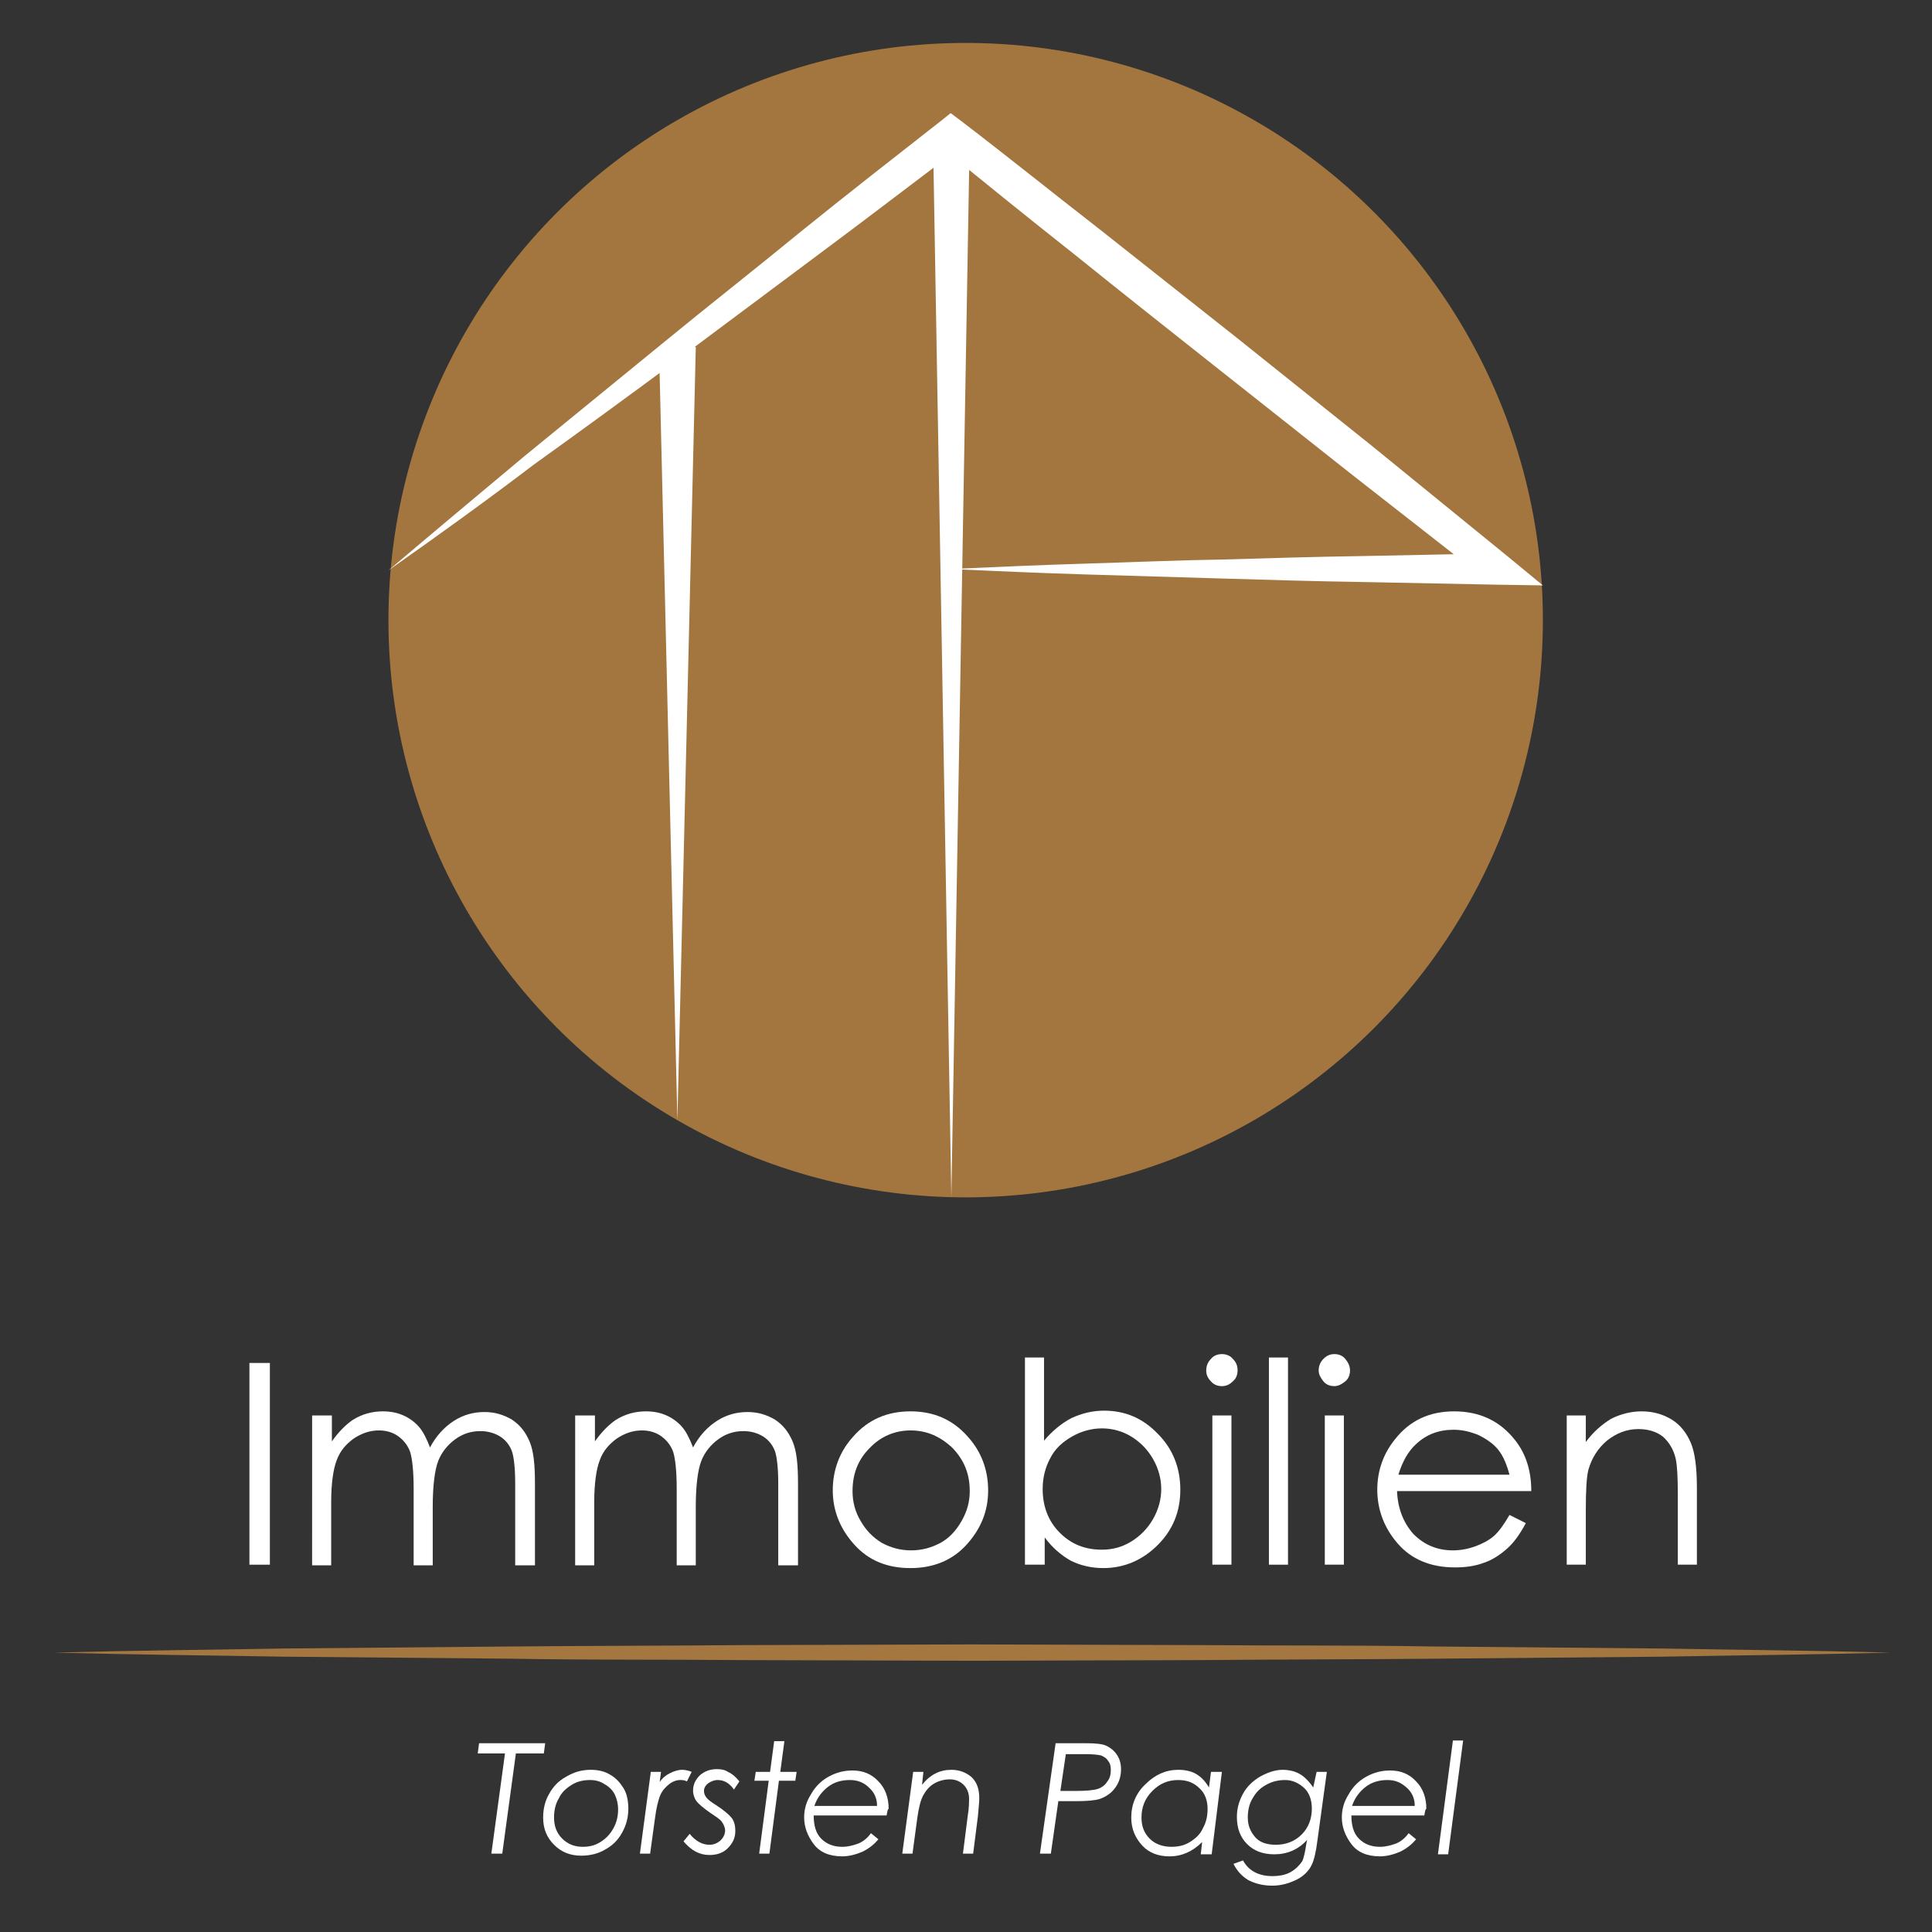 <?xml version="1.0" encoding="utf-8"?>
<!-- Generator: Adobe Illustrator 22.0.1, SVG Export Plug-In . SVG Version: 6.00 Build 0)  -->
<svg version="1.1" id="Ebene_1" xmlns="http://www.w3.org/2000/svg" xmlns:xlink="http://www.w3.org/1999/xlink" x="0px" y="0px"
	 viewBox="0 0 283.5 283.5" style="enable-background:new 0 0 283.5 283.5;" xml:space="preserve">
<rect x="0" y="0" width="283.5" height="283.5" fill="#333333" stroke="none"/>
<style type="text/css">
	.st0{opacity:0.9;fill:#B17E41;enable-background:new    ;}
	.st1{fill:#FFFFFF;}
	.st2{enable-background:new    ;}
	.st3{opacity:0.9;}
	.st4{fill:#B17E41;}
</style>
<circle class="st0" cx="141.7" cy="91" r="84.7"/>
<g>
	<g>
		<path class="st1" d="M57,83.7c6.6-5.6,13.3-11.2,20-16.8c6.7-5.5,13.5-11,20.2-16.5c6.7-5.5,13.6-10.9,20.3-16.4
			c6.8-5.5,13.6-10.8,20.5-16.2l1.5-1.2l1.6,1.2c6.8,5.2,13.5,10.6,20.2,15.8c6.7,5.3,13.4,10.6,20.1,15.9l20,16l19.9,16.2l5.1,4.2
			l-6.6-0.1l-20.1-0.4c-6.7-0.1-13.4-0.3-20.1-0.5c-6.7-0.2-13.4-0.4-20.1-0.6c-6.7-0.2-13.4-0.5-20.1-0.8
			c6.7-0.3,13.4-0.6,20.1-0.8c6.7-0.2,13.4-0.5,20.1-0.6c6.7-0.2,13.4-0.4,20.1-0.5l20.1-0.4l-1.4,4.1l-20.2-15.8l-20.1-15.9
			c-6.7-5.3-13.4-10.6-20.1-16c-6.7-5.3-13.4-10.7-20-16.1l3.1,0c-6.9,5.2-13.8,10.5-20.8,15.7c-7,5.2-13.9,10.4-20.9,15.6
			c-7,5.2-14,10.3-21.1,15.4C71.2,73.6,64.1,78.7,57,83.7z"/>
	</g>
	<g>
		<polygon class="st1" points="142.3,19.8 139.6,175.7 136.9,19.8 		"/>
	</g>
	<g>
		<polygon class="st1" points="102.1,50.9 99.4,164.4 96.7,50.9 		"/>
	</g>
</g>
<g>
	<g class="st2">
		<path class="st1" d="M70.3,255.8h9.7l-0.2,1.5h-4.1l-2,14.7h-1.6l2-14.7h-4L70.3,255.8z"/>
		<path class="st1" d="M86.7,259.7c1,0,2,0.2,2.8,0.7c0.9,0.5,1.5,1.2,2,2s0.7,1.9,0.7,3c0,1.3-0.3,2.4-0.9,3.5
			c-0.6,1.1-1.4,1.9-2.5,2.5c-1,0.6-2.2,0.9-3.5,0.9c-1.6,0-2.9-0.5-4-1.6s-1.6-2.4-1.6-4c0-1.3,0.3-2.5,0.9-3.5
			c0.6-1.1,1.4-1.9,2.5-2.5C84.3,260,85.4,259.7,86.7,259.7z M86.6,261.2c-1,0-1.9,0.2-2.7,0.7c-0.8,0.5-1.5,1.1-1.9,2
			c-0.5,0.8-0.7,1.8-0.7,2.8c0,1.3,0.4,2.3,1.2,3.1c0.8,0.8,1.8,1.2,3,1.2c1,0,1.8-0.2,2.6-0.7c0.8-0.5,1.4-1.1,1.9-2
			c0.5-0.9,0.7-1.8,0.7-2.8c0-0.8-0.2-1.6-0.5-2.2s-0.8-1.1-1.5-1.5C88.1,261.4,87.4,261.2,86.6,261.2z"/>
		<path class="st1" d="M95.5,260H97l-0.2,1.5c0.4-0.6,0.9-1,1.5-1.3s1.2-0.5,1.8-0.5c0.4,0,0.9,0.1,1.4,0.3l-0.7,1.4
			c-0.4-0.2-0.7-0.2-1-0.2c-0.5,0-1.1,0.2-1.6,0.6c-0.5,0.4-1,0.9-1.3,1.6c-0.3,0.7-0.6,1.9-0.8,3.5l-0.7,5.1h-1.5L95.5,260z"/>
		<path class="st1" d="M108.5,261.4l-0.8,1.2c-0.7-1-1.5-1.4-2.4-1.4c-0.5,0-1,0.2-1.4,0.5c-0.4,0.3-0.6,0.7-0.6,1.1
			c0,0.3,0.1,0.6,0.3,0.9c0.2,0.3,0.7,0.7,1.5,1.2c1.1,0.7,1.9,1.4,2.3,1.9c0.4,0.6,0.5,1.2,0.5,1.9c0,1-0.4,1.8-1.1,2.5
			c-0.7,0.7-1.6,1-2.7,1c-1.5,0-2.7-0.7-3.8-2l0.9-1.1c0.9,1.1,1.9,1.6,2.9,1.6c0.6,0,1.1-0.2,1.6-0.6c0.4-0.4,0.7-0.9,0.7-1.5
			c0-0.4-0.2-0.9-0.5-1.3c-0.2-0.3-0.8-0.7-1.7-1.3c-1-0.7-1.7-1.3-2-1.7c-0.3-0.4-0.5-1-0.5-1.5c0-0.9,0.3-1.6,1-2.3
			c0.7-0.6,1.5-0.9,2.5-0.9c0.6,0,1.2,0.1,1.6,0.4C107.5,260.3,108,260.8,108.5,261.4z"/>
		<path class="st1" d="M113.6,255.5h1.5l-0.6,4.5h2.4l-0.2,1.3h-2.4l-1.4,10.7h-1.5l1.4-10.7h-2.1l0.2-1.3h2.1L113.6,255.5z"/>
		<path class="st1" d="M130.1,266.4h-10.7c0,1.4,0.3,2.6,1.1,3.4c0.8,0.8,1.8,1.2,3.1,1.2c0.8,0,1.6-0.2,2.4-0.5
			c0.7-0.3,1.3-0.8,1.8-1.5l1.1,0.9c-0.6,0.7-1.3,1.3-2.3,1.8c-0.9,0.4-2,0.7-3,0.7c-1.9,0-3.3-0.6-4.2-1.8
			c-0.9-1.2-1.4-2.5-1.4-3.9c0-1.2,0.3-2.3,1-3.4c0.6-1.1,1.5-2,2.6-2.6c1.1-0.6,2.2-0.9,3.5-0.9c1.5,0,2.8,0.5,3.8,1.6
			c1,1,1.5,2.4,1.5,4C130.2,265.6,130.2,265.9,130.1,266.4z M128.7,265c0-1.1-0.4-2-1.2-2.7c-0.7-0.7-1.6-1.1-2.8-1.1
			c-1.2,0-2.3,0.3-3.2,1c-0.9,0.7-1.6,1.6-2,2.8H128.7z"/>
		<path class="st1" d="M134,260h1.5l-0.2,1.9c1.2-1.5,2.6-2.2,4.3-2.2c1.2,0,2.2,0.4,3,1.1c0.8,0.8,1.1,1.8,1.1,3.1
			c0,0.5-0.1,1.4-0.2,2.6l-0.7,5.5h-1.5l0.7-5.5c0.2-1.2,0.2-2,0.2-2.6c0-0.8-0.3-1.5-0.8-2c-0.5-0.5-1.2-0.8-2-0.8
			c-0.8,0-1.6,0.2-2.3,0.6c-0.7,0.4-1.2,1-1.6,1.7s-0.7,1.9-0.9,3.4l-0.7,5.2h-1.5L134,260z"/>
		<path class="st1" d="M154.9,255.8h4.4c1.5,0,2.5,0.1,3.1,0.4c0.6,0.3,1.1,0.7,1.5,1.3c0.4,0.6,0.6,1.3,0.6,2.1
			c0,1.1-0.3,2-0.9,2.8s-1.4,1.3-2.3,1.6c-0.7,0.2-1.8,0.3-3.5,0.3h-2.5l-1.1,7.7h-1.6L154.9,255.8z M156.4,257.4l-0.8,5.4h2.3
			c1.5,0,2.6-0.1,3.2-0.3c0.6-0.2,1.1-0.6,1.4-1.1c0.4-0.5,0.5-1.1,0.5-1.7c0-0.5-0.1-1-0.4-1.3c-0.2-0.4-0.6-0.6-1-0.8
			c-0.4-0.1-1.2-0.2-2.3-0.2H156.4z"/>
		<path class="st1" d="M177.8,272.1h-1.6l0.2-1.8c-1.4,1.4-3,2.1-4.8,2.1c-1.6,0-3-0.5-4-1.6c-1-1.1-1.6-2.4-1.6-4.1
			c0-1.9,0.7-3.6,2.1-4.9c1.4-1.4,3-2.1,4.8-2.1c1,0,1.9,0.2,2.6,0.6s1.4,1.1,1.9,2l0.3-2.3h1.6L177.8,272.1z M171.9,271
			c1,0,1.9-0.2,2.7-0.7c0.8-0.5,1.5-1.1,1.9-2c0.5-0.9,0.7-1.8,0.7-2.9c0-1.2-0.4-2.3-1.2-3c-0.8-0.8-1.8-1.2-3.1-1.2
			c-1.5,0-2.7,0.5-3.8,1.6s-1.6,2.4-1.6,3.9c0,1.3,0.4,2.3,1.2,3.1S170.6,271,171.9,271z"/>
		<path class="st1" d="M193.2,260h1.5l-1.4,10.2c-0.2,1.6-0.5,2.8-0.8,3.4c-0.4,0.9-1.2,1.7-2.2,2.2s-2.2,0.9-3.6,0.9
			c-1.4,0-2.5-0.3-3.5-0.8c-1-0.6-1.7-1.4-2.2-2.4l1.4-0.5c0.8,1.5,2.3,2.3,4.3,2.3c1.1,0,2-0.2,2.7-0.6s1.3-1,1.7-1.6
			c0.2-0.4,0.4-1.3,0.6-2.6l0.1-0.5c-1.3,1.4-2.9,2.1-4.8,2.1c-1.7,0-3-0.5-4-1.5c-1-1-1.5-2.3-1.5-4c0-1.2,0.3-2.3,0.9-3.4
			s1.5-1.9,2.5-2.5c1.1-0.6,2.2-1,3.3-1c0.9,0,1.8,0.2,2.5,0.6s1.4,1.1,2,2L193.2,260z M188.6,261.2c-1,0-1.9,0.2-2.8,0.7
			c-0.9,0.5-1.5,1.1-2,2c-0.5,0.8-0.7,1.8-0.7,2.8c0,1.2,0.4,2.1,1.1,2.9s1.8,1.1,3,1.1c1.5,0,2.8-0.5,3.8-1.5c1-1,1.5-2.3,1.5-3.8
			c0-1.3-0.4-2.4-1.2-3.1S189.6,261.2,188.6,261.2z"/>
		<path class="st1" d="M209,266.4h-10.7c0,1.4,0.3,2.6,1.1,3.4c0.8,0.8,1.8,1.2,3.1,1.2c0.8,0,1.6-0.2,2.4-0.5
			c0.7-0.3,1.3-0.8,1.8-1.5l1.1,0.9c-0.6,0.7-1.3,1.3-2.3,1.8c-0.9,0.4-2,0.7-3,0.7c-1.9,0-3.3-0.6-4.2-1.8
			c-0.9-1.2-1.4-2.5-1.4-3.9c0-1.2,0.3-2.3,1-3.4c0.6-1.1,1.5-2,2.6-2.6c1.1-0.6,2.2-0.9,3.5-0.9c1.5,0,2.8,0.5,3.8,1.6
			c1,1,1.5,2.4,1.5,4C209.1,265.6,209.1,265.9,209,266.4z M207.6,265c0-1.1-0.4-2-1.2-2.7s-1.6-1.1-2.8-1.1c-1.2,0-2.3,0.3-3.2,1
			c-0.9,0.7-1.6,1.6-2,2.8H207.6z"/>
		<path class="st1" d="M213.2,255.4h1.5l-2.2,16.7H211L213.2,255.4z"/>
	</g>
</g>
<g>
	<g class="st2">
		<path class="st1" d="M36.6,200h3v29.6h-3V200z"/>
		<path class="st1" d="M45.9,207.7h2.8v3.8c1-1.4,2-2.4,3-3.1c1.4-0.9,2.9-1.3,4.5-1.3c1.1,0,2.1,0.2,3,0.6s1.7,1,2.3,1.7
			c0.6,0.7,1.1,1.7,1.6,3c0.9-1.7,2.1-3,3.5-3.9c1.4-0.9,2.9-1.3,4.5-1.3c1.5,0,2.8,0.4,4,1.1c1.2,0.8,2,1.8,2.6,3.2
			s0.8,3.4,0.8,6.2v12h-2.9v-12c0-2.3-0.2-4-0.5-4.8s-0.9-1.6-1.7-2.1c-0.8-0.5-1.8-0.8-2.9-0.8c-1.4,0-2.6,0.4-3.7,1.2
			c-1.1,0.8-2,1.9-2.5,3.2c-0.5,1.3-0.8,3.6-0.8,6.7v8.6h-2.8v-11.2c0-2.6-0.2-4.4-0.5-5.4c-0.3-0.9-0.9-1.7-1.7-2.3
			s-1.8-0.9-2.9-0.9c-1.3,0-2.5,0.4-3.7,1.2c-1.1,0.8-2,1.8-2.5,3.2c-0.5,1.3-0.8,3.4-0.8,6.1v9.3h-2.8V207.7z"/>
		<path class="st1" d="M84.5,207.7h2.8v3.8c1-1.4,2-2.4,3-3.1c1.4-0.9,2.9-1.3,4.5-1.3c1.1,0,2.1,0.2,3,0.6s1.7,1,2.3,1.7
			c0.6,0.7,1.1,1.7,1.6,3c0.9-1.7,2.1-3,3.5-3.9c1.4-0.9,2.9-1.3,4.5-1.3c1.5,0,2.8,0.4,4,1.1c1.2,0.8,2,1.8,2.6,3.2
			s0.8,3.4,0.8,6.2v12h-2.9v-12c0-2.3-0.2-4-0.5-4.8s-0.9-1.6-1.7-2.1c-0.8-0.5-1.8-0.8-2.9-0.8c-1.4,0-2.6,0.4-3.7,1.2
			c-1.1,0.8-2,1.9-2.5,3.2s-0.8,3.6-0.8,6.7v8.6h-2.8v-11.2c0-2.6-0.2-4.4-0.5-5.4c-0.3-0.9-0.9-1.7-1.7-2.3s-1.8-0.9-2.9-0.9
			c-1.3,0-2.5,0.4-3.7,1.2c-1.1,0.8-2,1.8-2.5,3.2c-0.5,1.3-0.8,3.4-0.8,6.1v9.3h-2.8V207.7z"/>
		<path class="st1" d="M133.6,207.1c3.4,0,6.2,1.2,8.4,3.7c2,2.2,3,4.9,3,7.9c0,3.1-1.1,5.7-3.2,8c-2.1,2.3-4.9,3.4-8.2,3.4
			c-3.4,0-6.1-1.1-8.2-3.4s-3.2-5-3.2-8c0-3,1-5.7,3-7.9C127.4,208.3,130.2,207.1,133.6,207.1z M133.6,209.9c-2.3,0-4.4,0.9-6,2.6
			c-1.7,1.7-2.5,3.8-2.5,6.3c0,1.6,0.4,3.1,1.2,4.4c0.8,1.4,1.8,2.4,3.1,3.2c1.3,0.7,2.7,1.1,4.3,1.1s3-0.4,4.3-1.1
			c1.3-0.7,2.3-1.8,3.1-3.2s1.2-2.8,1.2-4.4c0-2.5-0.8-4.5-2.5-6.3C137.9,210.7,135.9,209.9,133.6,209.9z"/>
		<path class="st1" d="M150.4,229.6v-30.4h2.8v12.2c1.2-1.4,2.5-2.5,4-3.3c1.5-0.7,3.1-1.1,4.8-1.1c3.1,0,5.7,1.1,7.9,3.4
			c2.2,2.2,3.3,5,3.3,8.2c0,3.2-1.1,5.9-3.3,8.1c-2.2,2.2-4.9,3.4-8,3.4c-1.8,0-3.4-0.4-4.8-1.1c-1.4-0.8-2.7-1.9-3.8-3.4v4H150.4z
			 M161.7,227.4c1.6,0,3-0.4,4.3-1.2c1.3-0.8,2.4-1.9,3.2-3.3s1.2-2.9,1.2-4.4s-0.4-3-1.2-4.4s-1.9-2.5-3.2-3.3s-2.8-1.2-4.3-1.2
			c-1.5,0-3,0.4-4.4,1.2c-1.4,0.8-2.5,1.8-3.2,3.2c-0.7,1.3-1.1,2.8-1.1,4.5c0,2.5,0.8,4.7,2.5,6.4
			C157.2,226.6,159.2,227.4,161.7,227.4z"/>
		<path class="st1" d="M179.3,198.7c0.6,0,1.2,0.2,1.6,0.7c0.5,0.5,0.7,1,0.7,1.7c0,0.6-0.2,1.2-0.7,1.6c-0.5,0.5-1,0.7-1.6,0.7
			c-0.6,0-1.2-0.2-1.6-0.7c-0.5-0.5-0.7-1-0.7-1.6c0-0.6,0.2-1.2,0.7-1.7C178.1,198.9,178.7,198.7,179.3,198.7z M177.9,207.7h2.8
			v21.9h-2.8V207.7z"/>
		<path class="st1" d="M186.2,199.2h2.8v30.4h-2.8V199.2z"/>
		<path class="st1" d="M195.8,198.7c0.6,0,1.2,0.2,1.6,0.7s0.7,1,0.7,1.7c0,0.6-0.2,1.2-0.7,1.6s-1,0.7-1.6,0.7
			c-0.6,0-1.2-0.2-1.6-0.7s-0.7-1-0.7-1.6c0-0.6,0.2-1.2,0.7-1.7S195.2,198.7,195.8,198.7z M194.4,207.7h2.8v21.9h-2.8V207.7z"/>
		<path class="st1" d="M221.5,222.3l2.4,1.2c-0.8,1.5-1.7,2.8-2.7,3.7c-1,0.9-2.2,1.7-3.4,2.1c-1.3,0.5-2.7,0.7-4.3,0.7
			c-3.6,0-6.4-1.2-8.4-3.5s-3-5-3-7.9c0-2.8,0.9-5.3,2.6-7.4c2.2-2.8,5.1-4.1,8.7-4.1c3.7,0,6.7,1.4,8.9,4.2c1.6,2,2.4,4.5,2.4,7.5
			h-19.7c0.1,2.5,0.9,4.6,2.4,6.3c1.6,1.6,3.5,2.4,5.8,2.4c1.1,0,2.2-0.2,3.3-0.6s2-0.9,2.7-1.5S220.7,223.7,221.5,222.3z
			 M221.5,216.4c-0.4-1.5-0.9-2.7-1.6-3.6c-0.7-0.9-1.7-1.6-2.9-2.2c-1.2-0.5-2.4-0.8-3.7-0.8c-2.2,0-4,0.7-5.5,2.1
			c-1.1,1-2,2.5-2.6,4.5H221.5z"/>
		<path class="st1" d="M229.9,207.7h2.8v3.9c1.1-1.5,2.4-2.6,3.7-3.4c1.4-0.7,2.9-1.1,4.5-1.1c1.6,0,3.1,0.4,4.4,1.2
			c1.3,0.8,2.2,2,2.8,3.4s0.9,3.6,0.9,6.6v11.3h-2.8v-10.4c0-2.5-0.1-4.2-0.3-5.1c-0.3-1.4-1-2.5-1.9-3.3c-0.9-0.7-2.1-1.1-3.6-1.1
			c-1.7,0-3.2,0.6-4.6,1.7c-1.3,1.1-2.2,2.5-2.7,4.2c-0.3,1.1-0.4,3.1-0.4,6v8h-2.8V207.7z"/>
	</g>
</g>
<g class="st3">
	<path class="st4" d="M7.9,242.5c11.2-0.3,22.5-0.4,33.7-0.6l33.7-0.3c11.2-0.1,22.5-0.1,33.7-0.2l33.7-0.1l33.7,0.1
		c11.2,0.1,22.5,0,33.7,0.2l33.7,0.3c11.2,0.2,22.5,0.3,33.7,0.6c-11.2,0.3-22.5,0.4-33.7,0.6l-33.7,0.3
		c-11.2,0.1-22.5,0.1-33.7,0.2l-33.7,0.1l-33.7-0.1c-11.2-0.1-22.5,0-33.7-0.2l-33.7-0.3C30.4,242.9,19.1,242.8,7.9,242.5z"/>
</g>
</svg>
